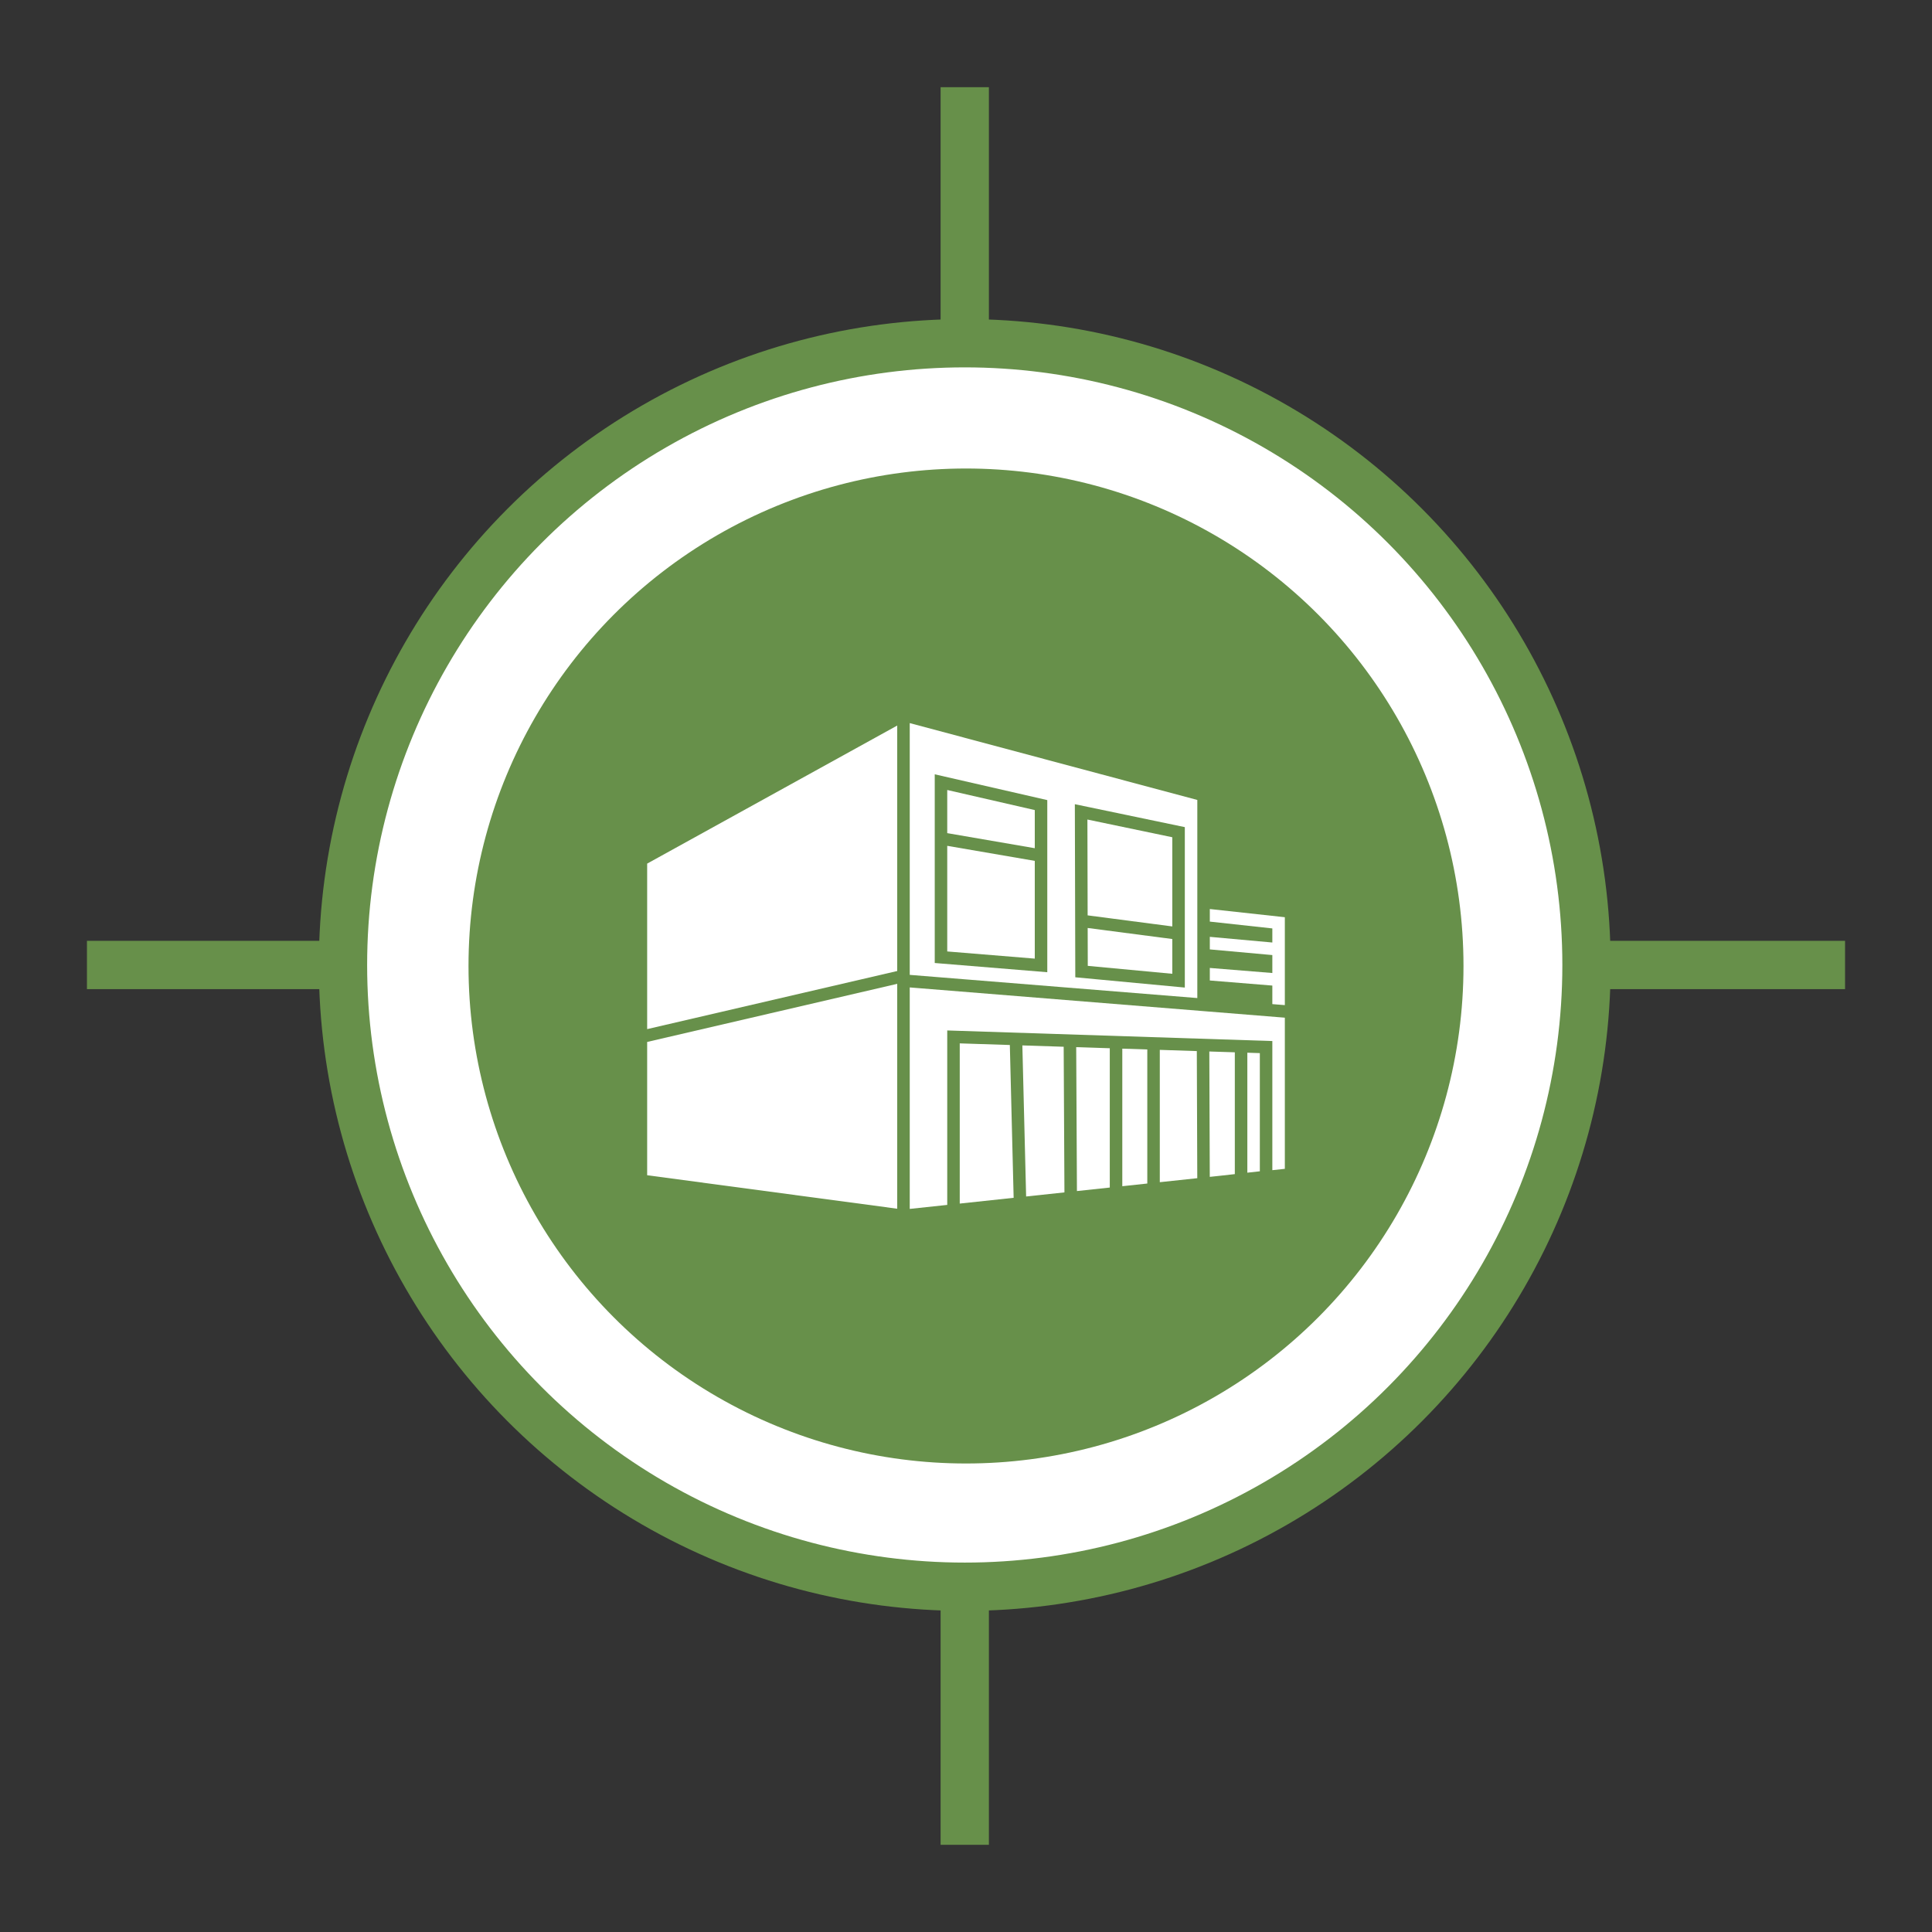 <svg id="Layer_1" data-name="Layer 1" xmlns="http://www.w3.org/2000/svg" viewBox="0 0 1000 1000"><rect x="0" y="0" width="1000" height="1000" fill="#333333" stroke="none"/><defs><style>.cls-1,.cls-4{fill:#fff;}.cls-1,.cls-2{stroke:#67904a;stroke-miterlimit:10;stroke-width:25px;}.cls-2{fill:none;}.cls-3{fill:#67904a;}</style></defs><circle class="cls-1" cx="499.35" cy="499.47" r="321.82"/><line class="cls-2" x1="499.35" y1="45.13" x2="499.35" y2="177.65"/><line class="cls-2" x1="499.35" y1="822.35" x2="499.35" y2="954.87"/><line class="cls-2" x1="955" y1="499.47" x2="822.47" y2="499.47"/><line class="cls-2" x1="177.53" y1="499.47" x2="45" y2="499.47"/><circle class="cls-3" cx="500" cy="500" r="257.5"/><polygon class="cls-4" points="626.2 470.51 626.2 477.02 658.56 480.55 658.56 487.84 626.2 484.91 626.2 491.41 658.56 494.34 658.56 503.63 626.2 501.01 626.2 507.5 658.56 510.13 658.56 519.73 665.03 520.25 665.03 474.75 626.2 470.51"/><polygon class="cls-4" points="535.6 419.29 490.29 408.9 490.29 431.23 535.6 439.03 535.6 419.29"/><polygon class="cls-4" points="606.78 479.52 606.78 433.36 562.84 424.19 562.96 473.79 606.78 479.52"/><polygon class="cls-4" points="535.6 445.59 490.29 437.8 490.29 492.47 535.6 496.18 535.6 445.59"/><polygon class="cls-4" points="563.03 499.93 606.78 504.03 606.78 486.04 562.98 480.32 563.03 499.93"/><path class="cls-4" d="M619.73,507V414.06L470.88,374.27V504.59l148.85,12Zm-77.66-3.78-58.25-4.77V400.78l58.25,13.35Zm71.19,7.94-56.69-5.32-.23-89.59,56.92,11.87Z"/><polygon class="cls-4" points="334.97 532.67 464.4 502.59 464.4 375.54 334.97 447 334.97 532.67"/><polygon class="cls-4" points="580.9 613.98 593.84 612.59 593.84 543.2 580.9 542.78 580.9 613.98"/><polygon class="cls-4" points="600.31 543.41 600.31 611.9 619.71 609.83 619.47 544.04 600.31 543.41"/><polygon class="cls-4" points="645.62 606.98 652.09 606.26 652.09 545.09 645.62 544.88 645.62 606.98"/><polygon class="cls-4" points="557.42 616.49 574.42 614.67 574.42 542.57 557.04 542.01 557.42 616.49"/><polygon class="cls-4" points="529.17 541.1 531.12 619.3 550.95 617.18 550.56 541.8 529.17 541.1"/><polygon class="cls-4" points="496.76 540.05 496.76 622.97 524.66 619.98 522.69 540.89 496.76 540.05"/><polygon class="cls-4" points="626.18 609.14 631.18 608.61 639.14 607.72 639.14 544.67 625.94 544.25 626.18 609.14"/><polygon class="cls-4" points="476.46 511.54 470.88 511.09 470.88 511.21 470.88 514.46 470.88 625.73 490.29 623.66 490.29 533.36 658.56 538.84 658.56 605.68 665.03 604.99 665.03 526.75 624.1 523.45 476.46 511.54"/><polygon class="cls-4" points="334.97 539.31 334.97 541.76 334.97 608.3 464.4 625.63 464.4 514.8 464.4 510.82 464.4 509.23 398.48 524.55 334.97 539.31"/></svg>